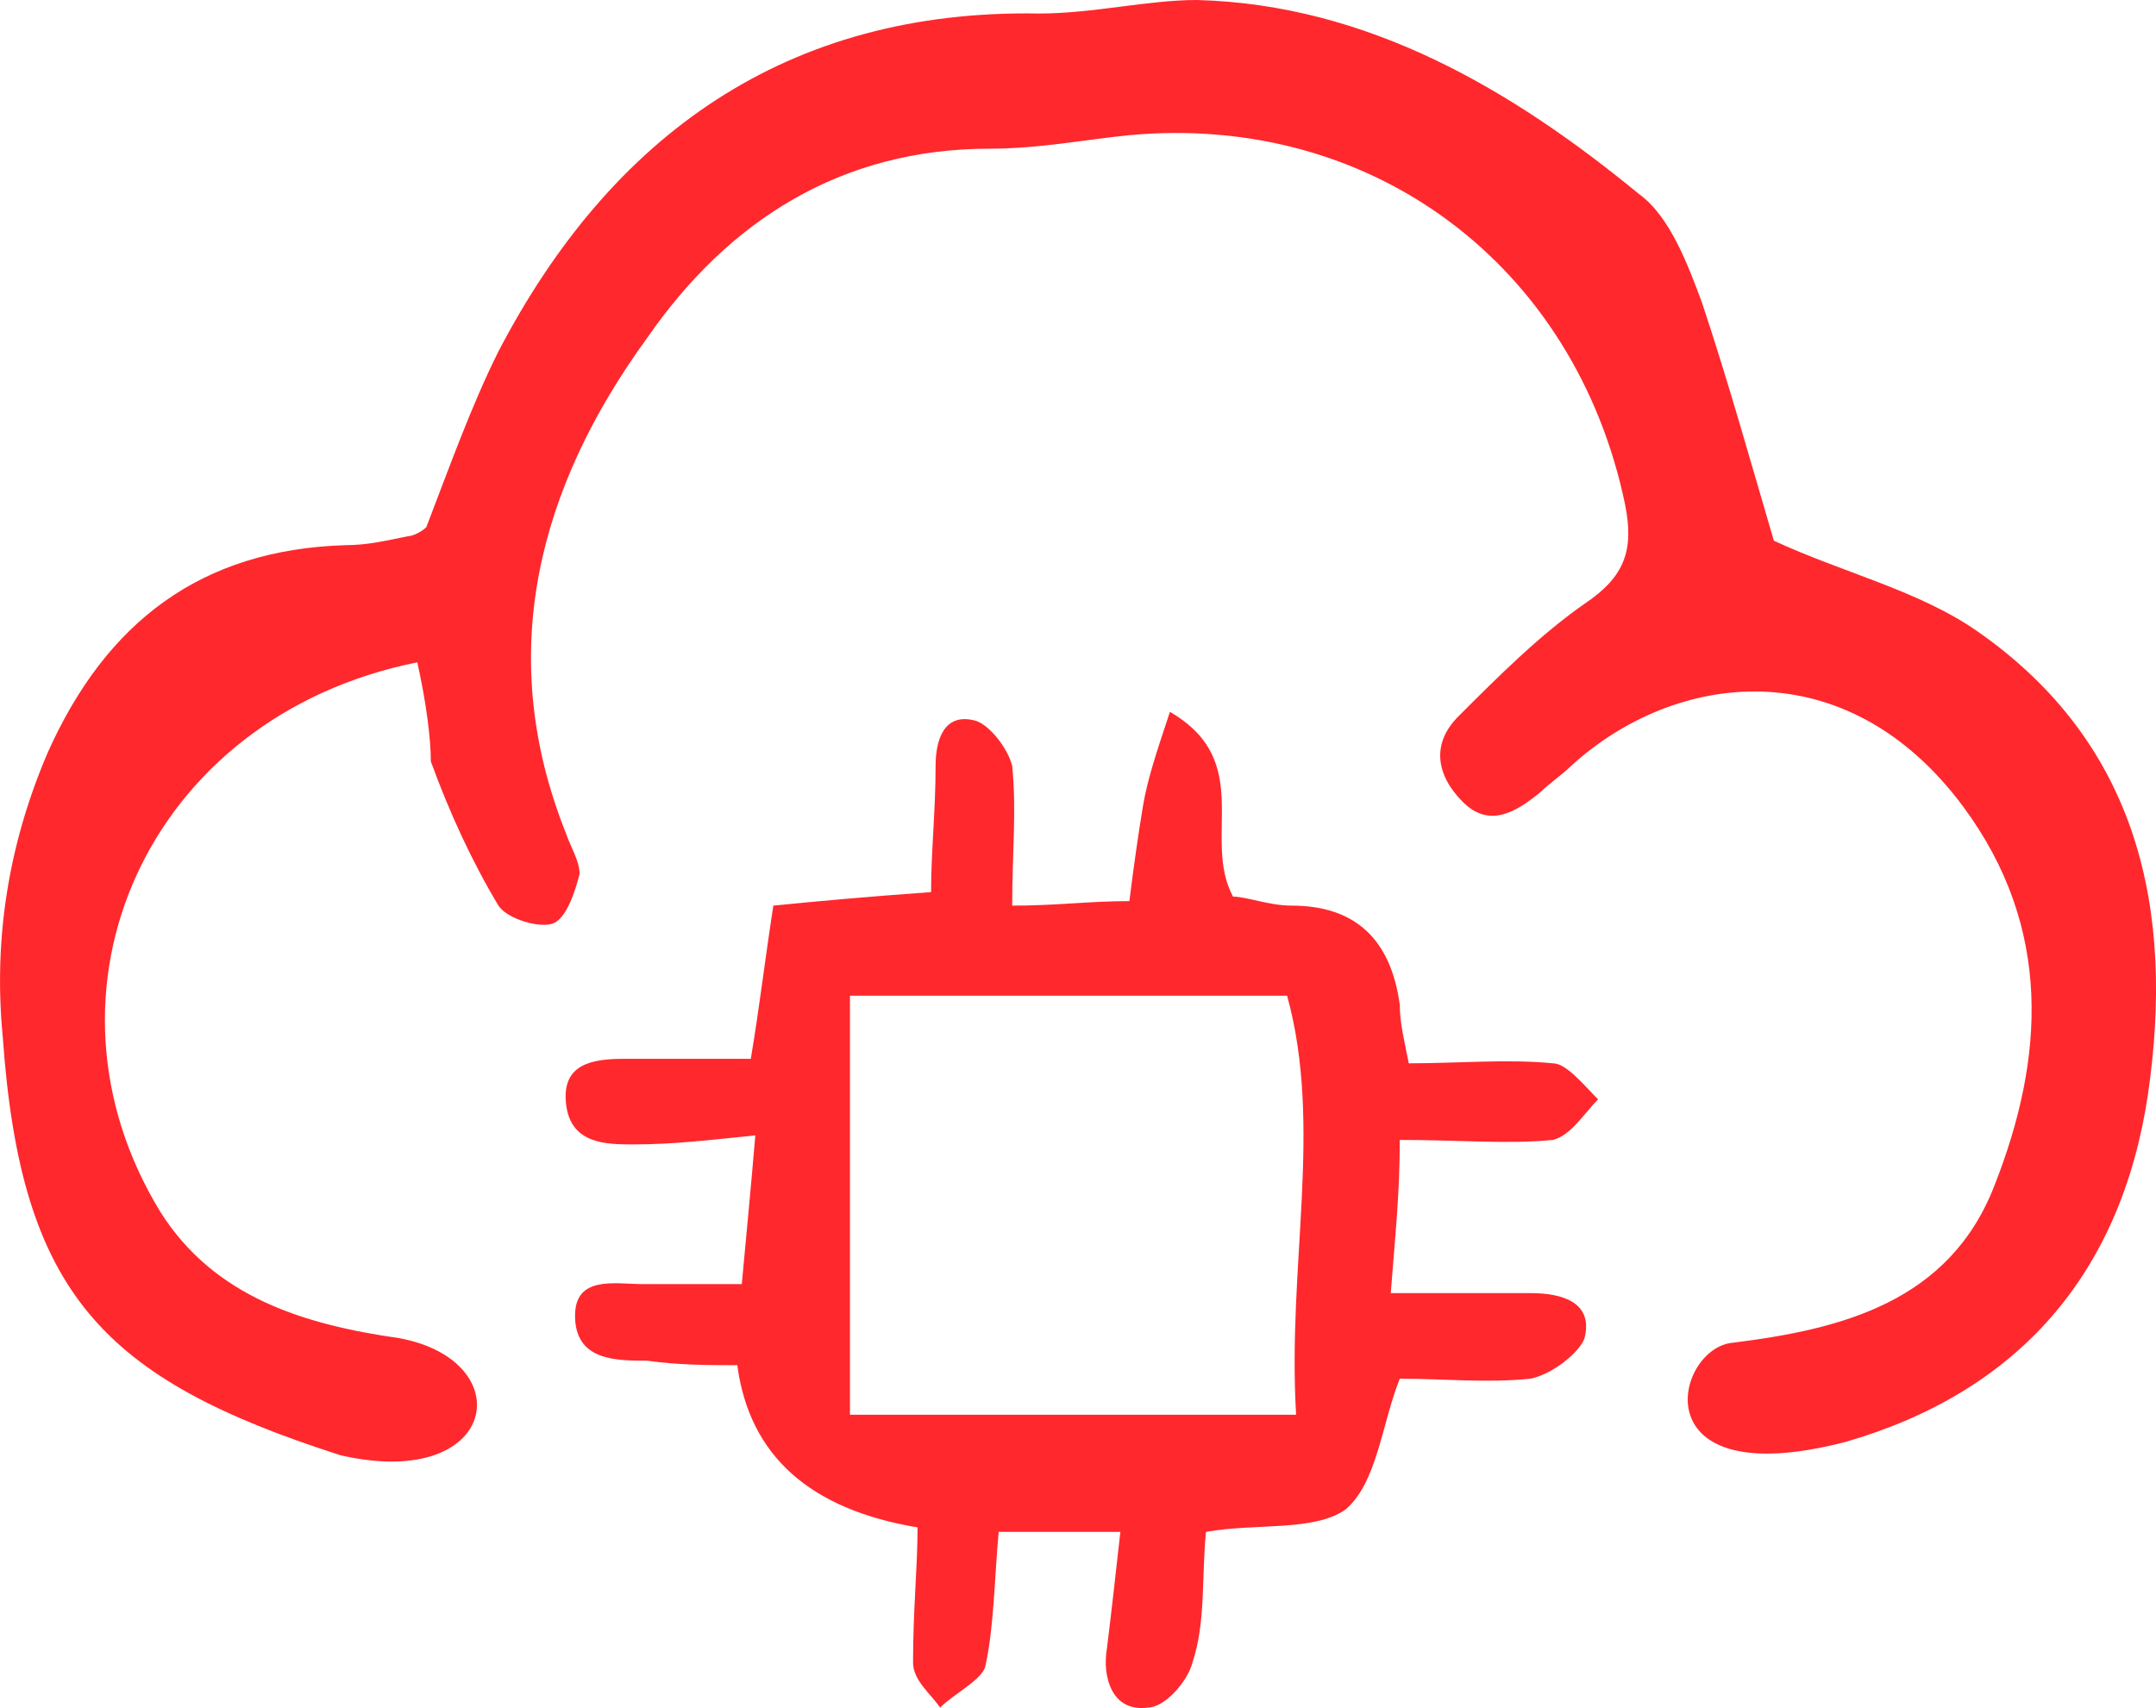 <?xml version="1.0" encoding="UTF-8"?><svg id="Layer_2" xmlns="http://www.w3.org/2000/svg" viewBox="0 0 47.84 37.91"><defs><style>.cls-1{fill:#ff282d;stroke-width:0px;}</style></defs><g id="Layer_1-2"><path class="cls-1" d="m20.36,33.9q-3.6-.6-4-3.6c-.6,0-1.3,0-2-.1-.7,0-1.6,0-1.6-1,0-.9.9-.7,1.5-.7h2.2c.1-1.1.2-2.1.3-3.3-1,.1-1.8.2-2.7.2-.6,0-1.4,0-1.5-.9s.6-1,1.3-1h2.8c.2-1.2.3-2.1.5-3.4,1-.1,2.1-.2,3.5-.3,0-.9.1-1.8.1-2.8,0-.6.2-1.2.9-1,.3.1.7.6.8,1,.1,1,0,1.9,0,3.1,1,0,1.7-.1,2.6-.1.1-.8.2-1.5.3-2.1.1-.6.3-1.2.6-2.1,1.9,1.1.7,2.8,1.4,4.1.3,0,.8.2,1.3.2q2.1,0,2.4,2.2c0,.4.1.8.2,1.3,1.1,0,2.2-.1,3.2,0,.3,0,.7.5,1,.8-.3.3-.6.8-1,.9-1,.1-2.1,0-3.4,0,0,1.2-.1,2.1-.2,3.4h3.1c.7,0,1.4.2,1.2,1-.1.3-.7.8-1.2.9-1,.1-1.9,0-2.9,0-.4,1-.5,2.3-1.2,2.9-.7.5-2,.3-3.1.5-.1,1,0,2-.3,2.9-.1.4-.6,1-1,1-.8.1-1-.7-.9-1.3.1-.8.2-1.7.3-2.6h-2.7c-.1,1.1-.1,2.1-.3,3-.1.3-.7.6-1,.9-.2-.3-.6-.6-.6-1,0-1.2.1-2.1.1-3Zm-1.5-11.8v9.3h9.9c-.2-3.3.6-6.4-.2-9.3h-9.7Z"/><path class="cls-1" d="m9.26,14.7c-6,1.2-8.7,7.3-5.7,12.2,1.2,1.9,3.2,2.5,5.3,2.8,2.7.5,2.2,3.4-1.3,2.6C2.26,30.6.46,28.7.06,23c-.2-2.1.1-4.2,1-6.3,1.3-2.9,3.4-4.5,6.6-4.6.5,0,.9-.1,1.4-.2.1,0,.3-.1.4-.2.5-1.3,1-2.7,1.6-3.9C13.56,3,17.46.2,23.06.3c1.2,0,2.4-.3,3.5-.3,3.8.1,7,2,9.8,4.3.7.5,1.1,1.6,1.4,2.4.6,1.8,1.1,3.6,1.6,5.3,1.5.7,3.2,1.1,4.5,2,3.6,2.5,4.4,6.2,3.8,10.3-.6,4-2.9,6.6-6.7,7.7-4.6,1.2-3.8-2.1-2.5-2.2,2.4-.3,4.8-.9,5.8-3.5,1.1-2.8,1.3-5.7-.7-8.4-2.6-3.5-6.4-3-8.7-.9-.2.2-.5.4-.7.6-.5.4-1.1.8-1.7.2-.6-.6-.7-1.3-.1-1.9.9-.9,1.8-1.8,2.8-2.5.9-.6,1.1-1.2.9-2.2-1.1-5.3-5.6-8.7-11-8.2-1,.1-2,.3-3.1.3-3.3,0-5.8,1.6-7.6,4.2-2.4,3.3-3.4,7-1.8,11,.1.3.3.6.3.9-.1.4-.3,1-.6,1.1-.3.1-1-.1-1.2-.4-.6-1-1.1-2.1-1.5-3.2,0-.5-.1-1.3-.3-2.2Z"/></g></svg>